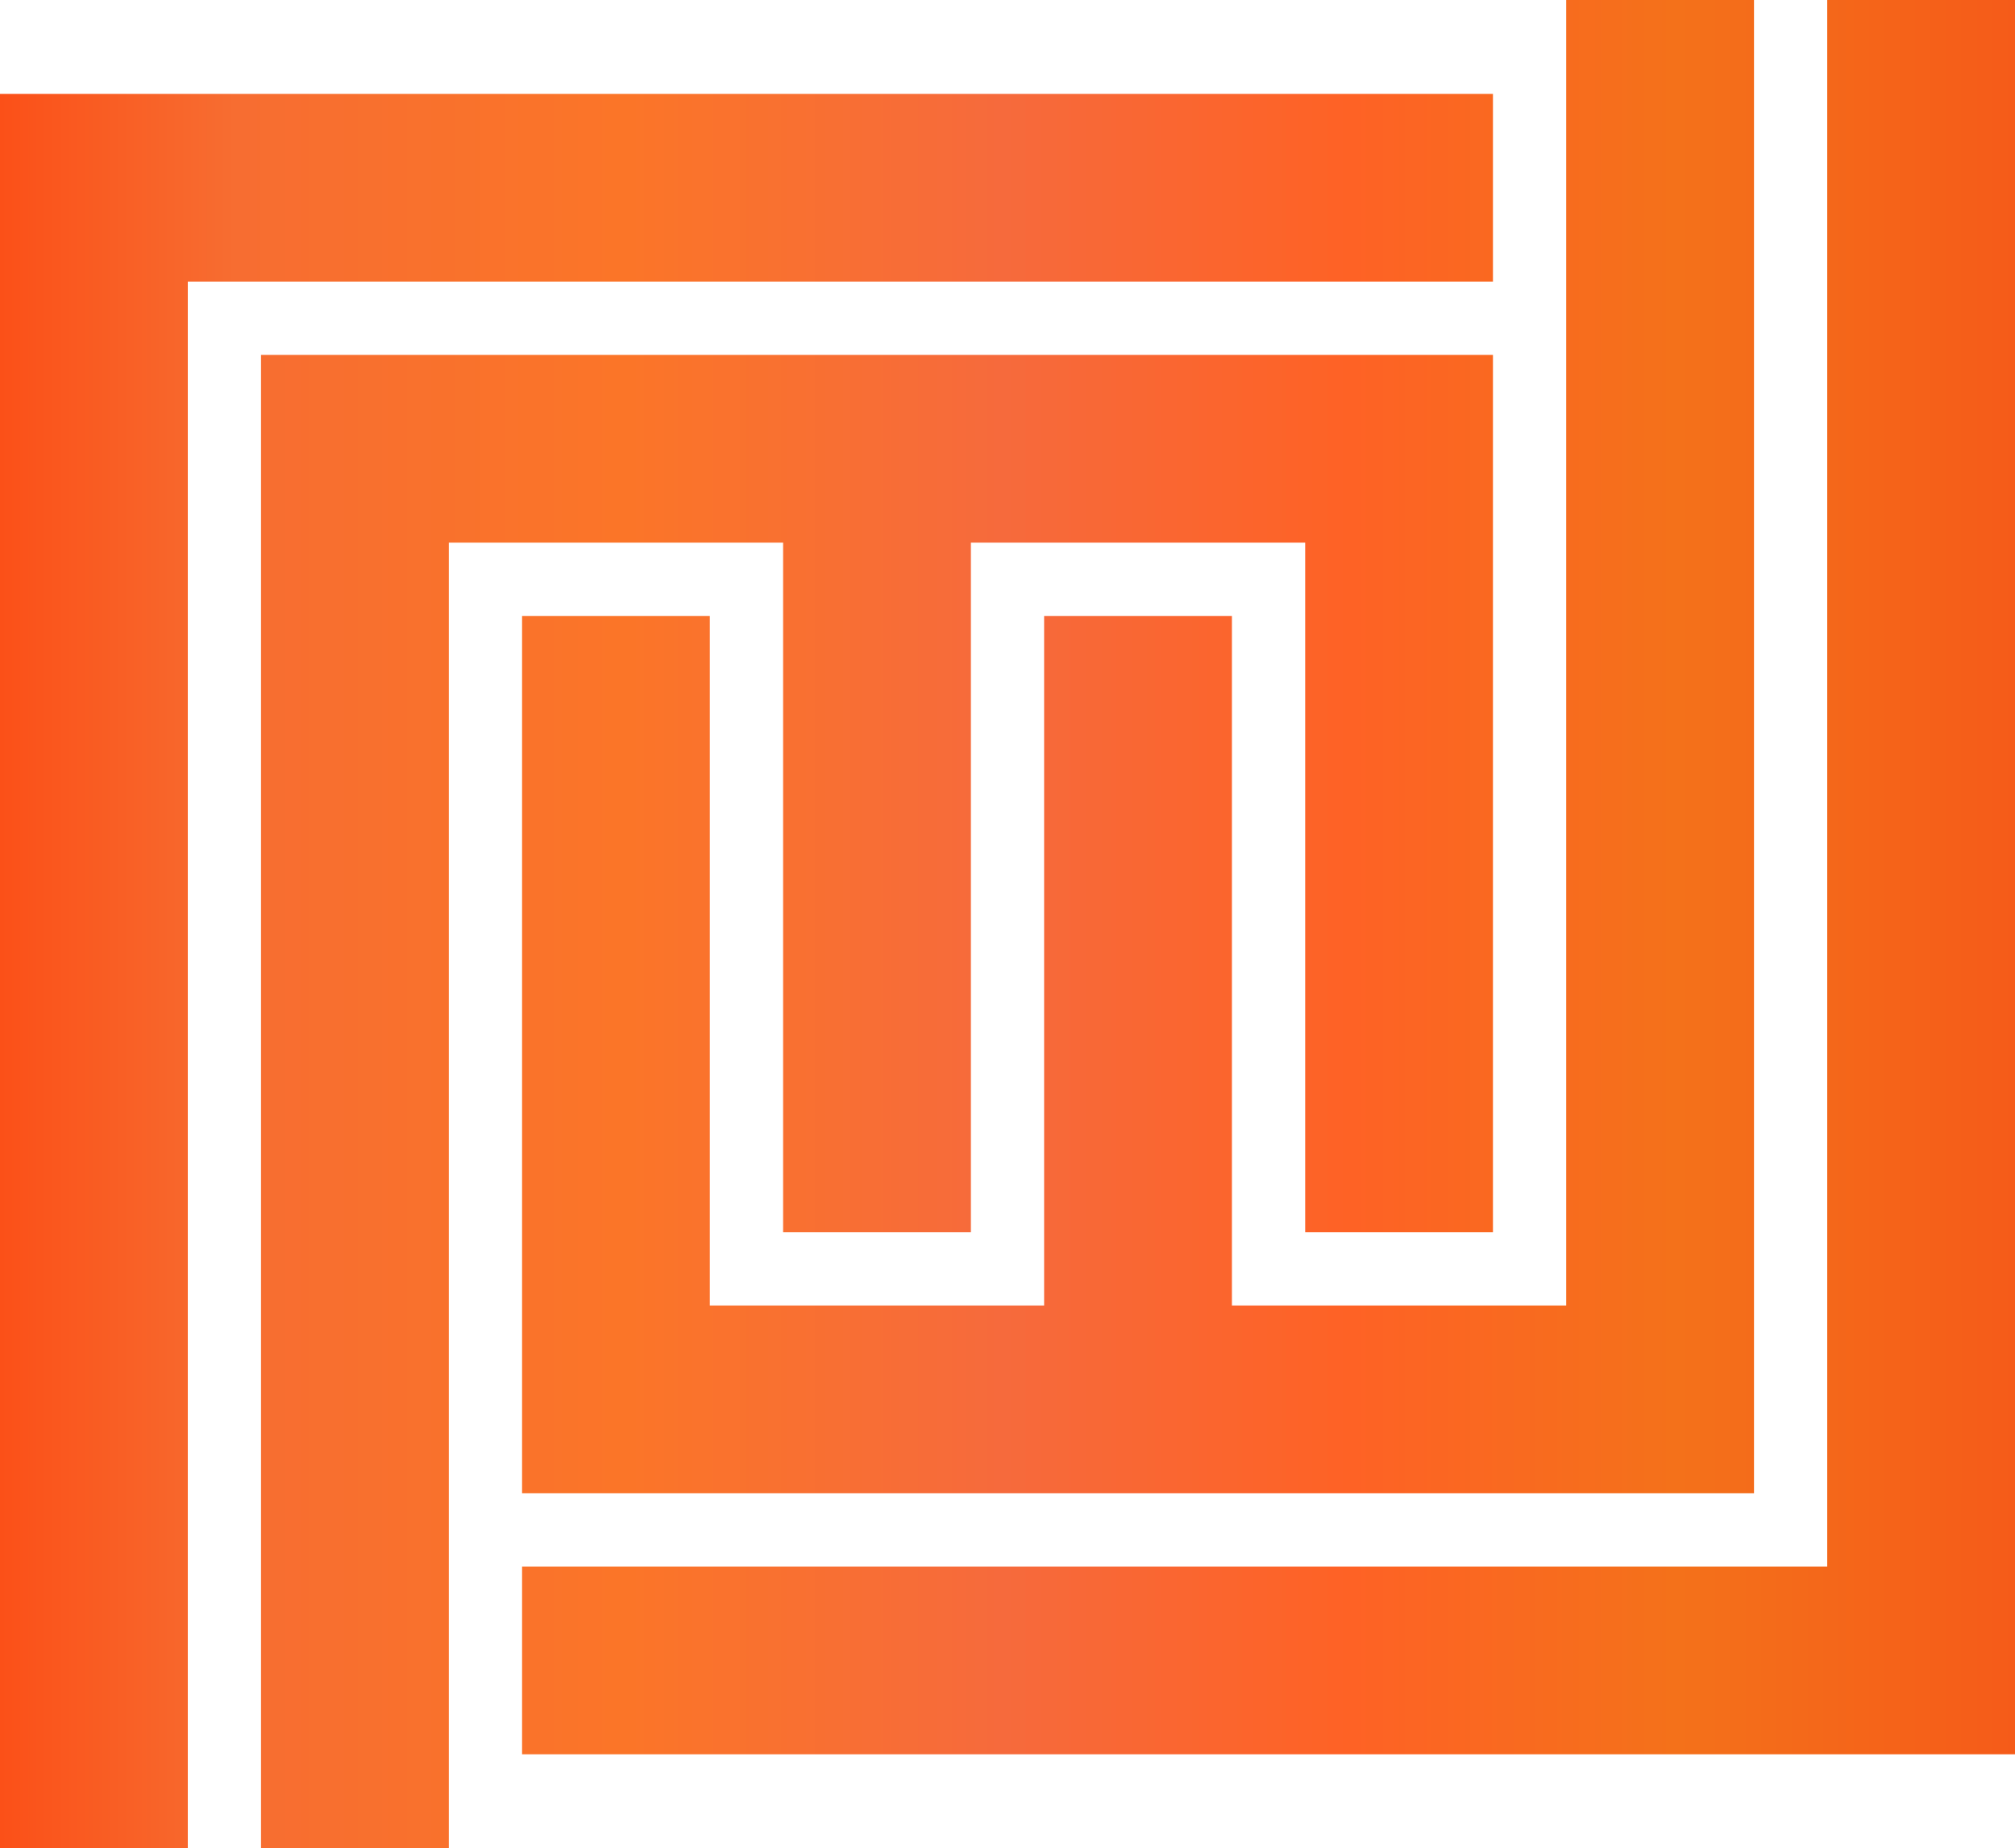 <svg xmlns:inkscape="http://www.inkscape.org/namespaces/inkscape" xmlns:sodipodi="http://sodipodi.sourceforge.net/DTD/sodipodi-0.dtd" xmlns:xlink="http://www.w3.org/1999/xlink" xmlns="http://www.w3.org/2000/svg" xmlns:svg="http://www.w3.org/2000/svg" width="68.905mm" height="63.205mm" viewBox="0 0 68.905 63.205" id="svg1"><defs id="defs1"><linearGradient id="linearGradient2"><stop style="stop-color:#fb5018;stop-opacity:1;" offset="0" id="stop68"></stop><stop style="stop-color:#f76d31;stop-opacity:1;" offset="0.117" id="stop93"></stop><stop style="stop-color:#fb7528;stop-opacity:1;" offset="0.311" id="stop94"></stop><stop style="stop-color:#f66a3c;stop-opacity:1;" offset="0.498" id="stop95"></stop><stop style="stop-color:#fe6225;stop-opacity:1;" offset="0.67" id="stop96"></stop><stop style="stop-color:#f4711a;stop-opacity:1;" offset="0.832" id="stop97"></stop><stop style="stop-color:#f55b19;stop-opacity:1;" offset="1" id="stop77"></stop></linearGradient><linearGradient xlink:href="#linearGradient2" id="linearGradient77" x1="186.332" y1="144.844" x2="255.238" y2="144.844" gradientUnits="userSpaceOnUse"></linearGradient></defs><g id="layer1" transform="translate(-186.332,-113.242)"><path id="path403729-5" style="font-variation-settings:normal;mix-blend-mode:normal;vector-effect:none;fill:url(#linearGradient77);stroke:none;stroke-width:0.399;stroke-linecap:butt;stroke-linejoin:miter;stroke-miterlimit:4;stroke-dasharray:none;stroke-dashoffset:0;stroke-opacity:1;-inkscape-stroke:none;stop-color:#000000" d="m 239.89,113.242 v 44.647 h -11.431 v -23.583 h -6.422 v 23.583 h -11.431 v -23.583 h -6.421 v 30.005 h 42.127 v -51.069 z m 8.926,0 v 53.573 h -44.631 l 9e-5,6.422 h 51.053 v -59.995 z m -62.484,3.211 v 59.994 h 6.422 V 122.875 H 237.385 v -6.422 z m 8.926,8.926 v 51.068 h 6.422 v -44.646 h 11.431 v 23.584 h 6.422 v -23.584 h 11.431 v 23.584 H 237.385 V 125.379 Z"></path></g></svg>